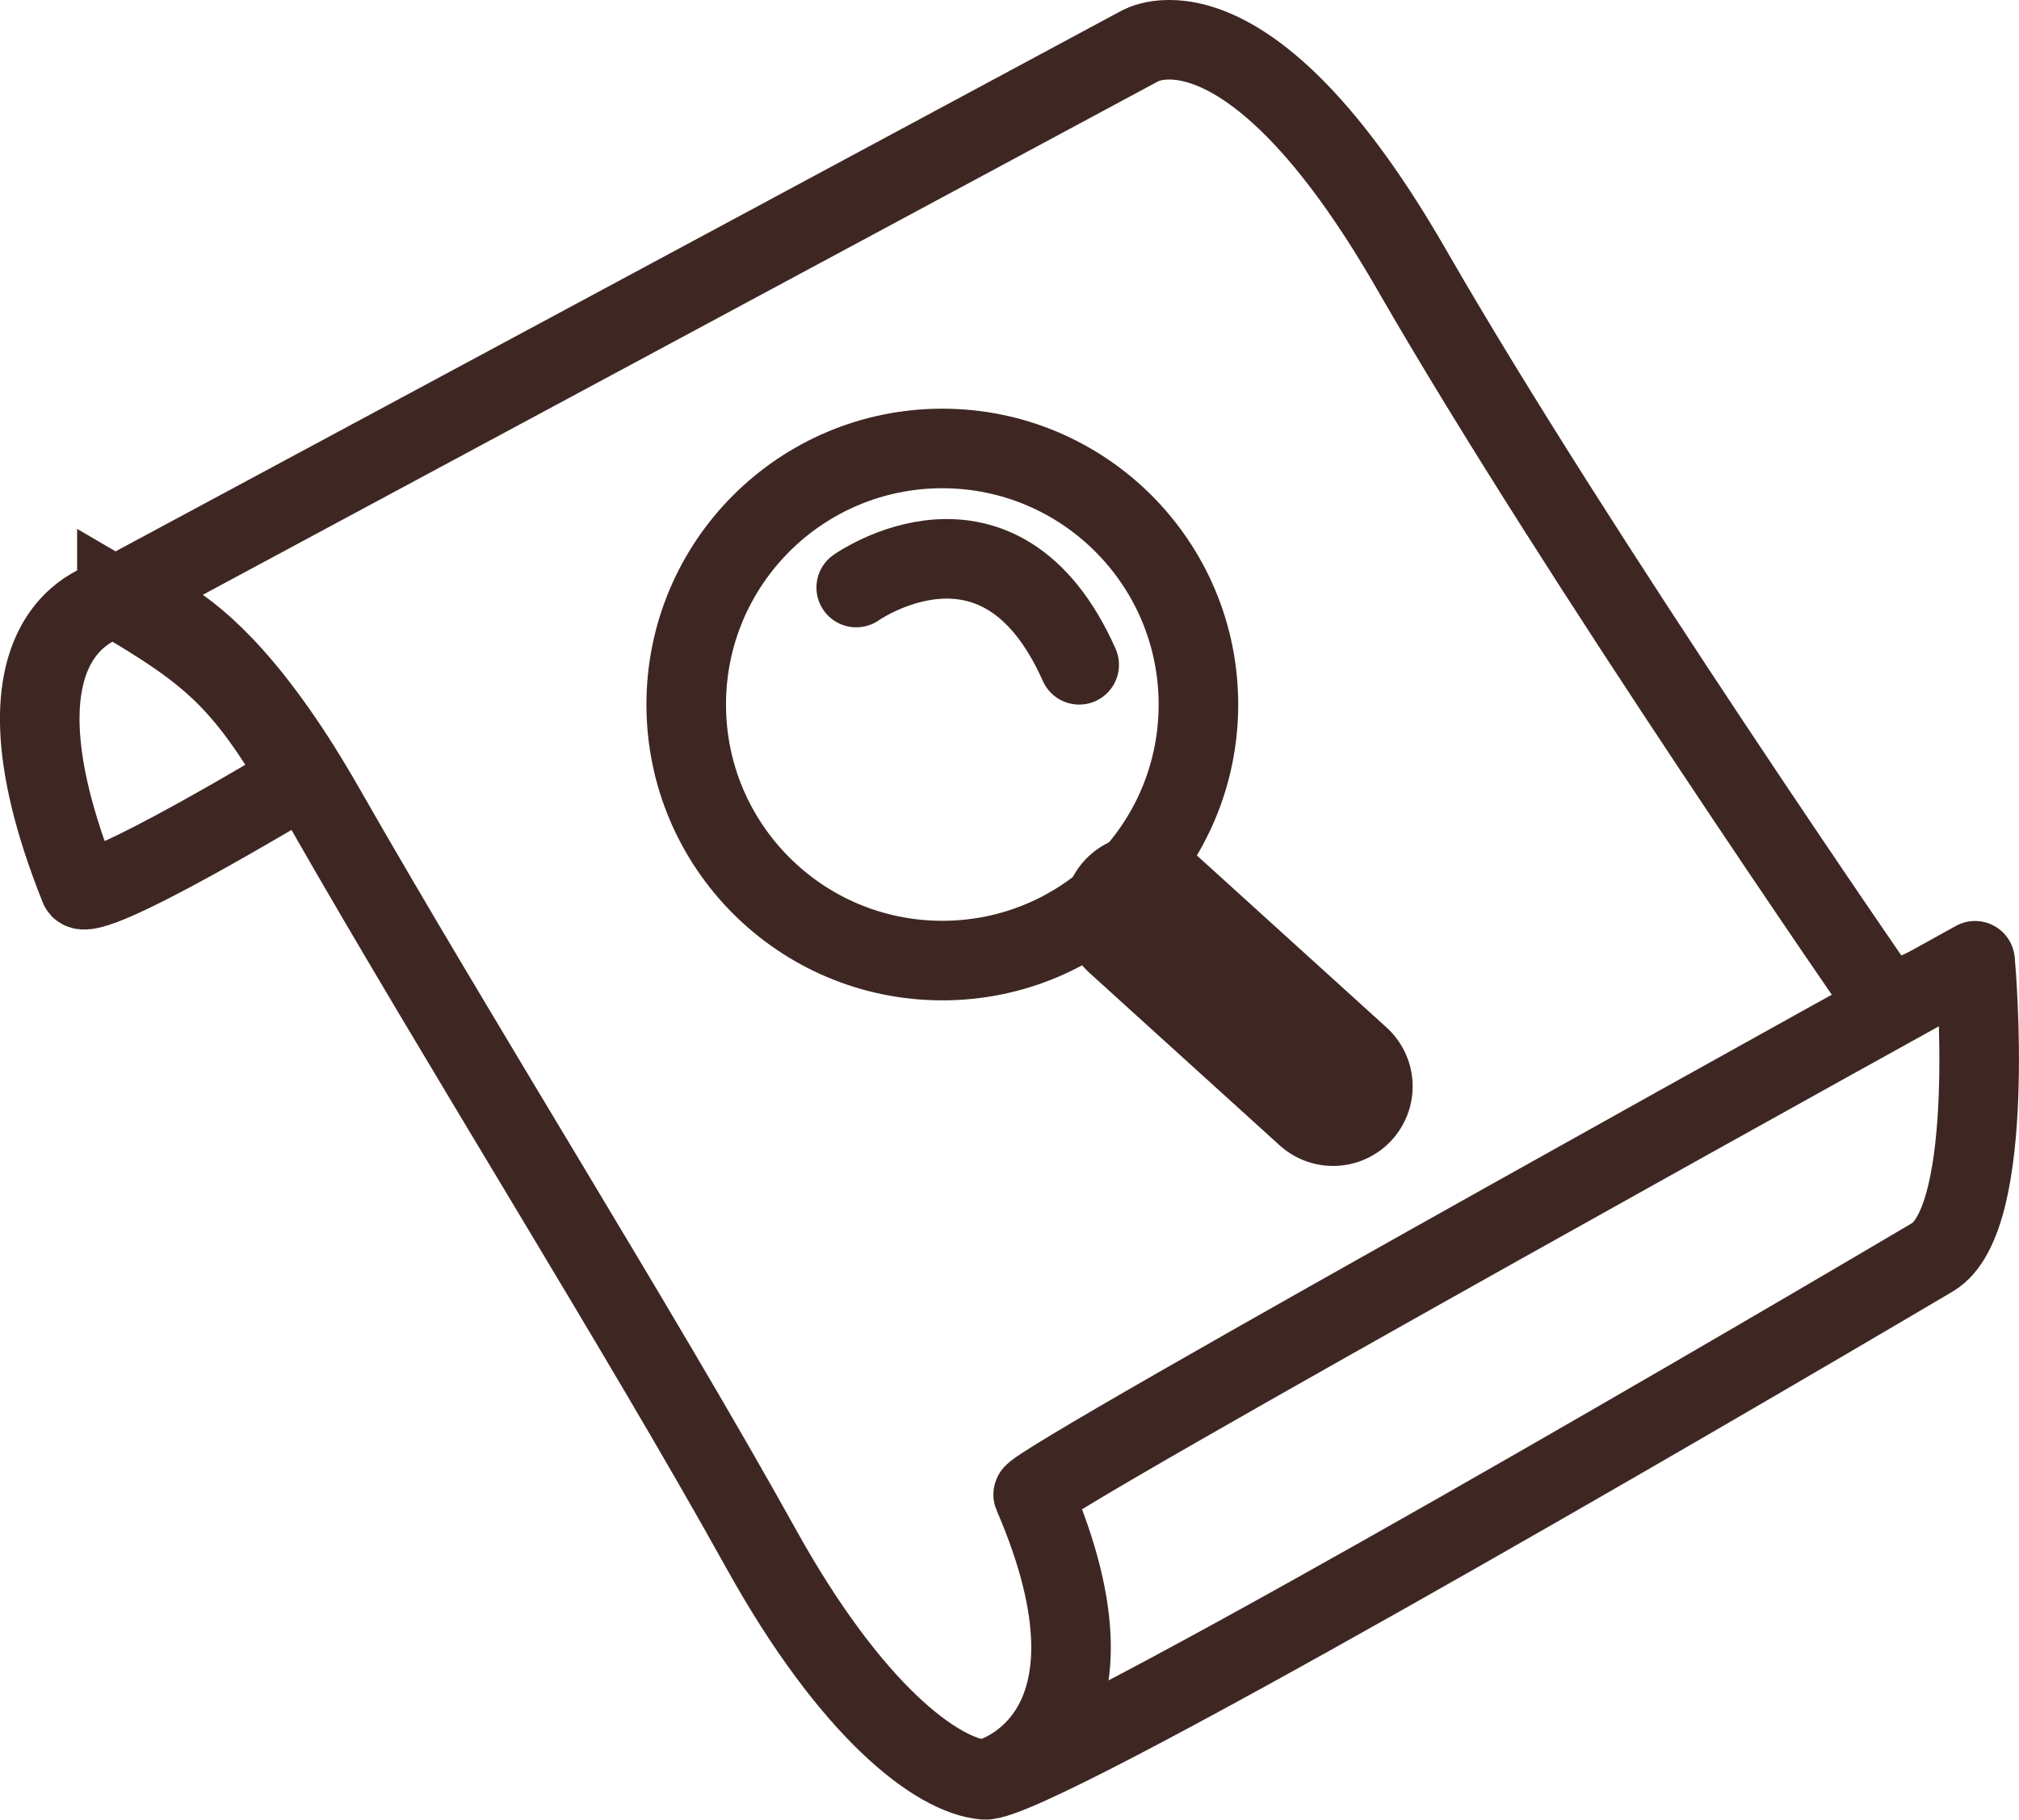 <?xml version="1.0" encoding="UTF-8" standalone="no"?>
<!-- Created with Inkscape (http://www.inkscape.org/) -->

<svg
   width="63.431mm"
   height="57.183mm"
   viewBox="0 0 63.431 57.183"
   version="1.1"
   id="svg1"
   sodipodi:docname="feature-02-icon.svg"
   inkscape:version="1.4.2 (ebf0e940d0, 2025-05-08)"
   xmlns:inkscape="http://www.inkscape.org/namespaces/inkscape"
   xmlns:sodipodi="http://sodipodi.sourceforge.net/DTD/sodipodi-0.dtd"
   xmlns="http://www.w3.org/2000/svg"
   xmlns:svg="http://www.w3.org/2000/svg">
  <sodipodi:namedview
     id="namedview1"
     pagecolor="#ffffff"
     bordercolor="#000000"
     borderopacity="0.25"
     inkscape:showpageshadow="2"
     inkscape:pageopacity="0.0"
     inkscape:pagecheckerboard="0"
     inkscape:deskcolor="#d1d1d1"
     inkscape:document-units="mm"
     inkscape:zoom="3.70156"
     inkscape:cx="119.81435"
     inkscape:cy="108.06255"
     inkscape:window-width="1920"
     inkscape:window-height="1011"
     inkscape:window-x="0"
     inkscape:window-y="32"
     inkscape:window-maximized="1"
     inkscape:current-layer="svg1" />
  <defs
     id="defs1" />
  <g
     id="layer1"
     transform="translate(-85.99,-105.833)"
     style="stroke:#3e2723;stroke-opacity:1">
    <g
       id="g30"
       transform="translate(-55.724,16.083)"
       style="stroke:#3e2723;stroke-opacity:1">
      <path
         style="fill:none;fill-opacity:1;stroke:#3e2723;stroke-width:2.5;stroke-linecap:round;stroke-dasharray:none;stroke-opacity:1;paint-order:fill markers stroke"
         d="m 145.387,108.547 c 0,0 -4.563,0.621 -1.169,9.098 0.246,0.615 6.929,-3.436 6.929,-3.436 -1.803,-3.077 -2.823,-3.949 -5.76,-5.663 z"
         id="path20" />
      <path
         style="fill:none;fill-opacity:1;stroke:#3e2723;stroke-width:2.5;stroke-linecap:round;stroke-linejoin:round;stroke-dasharray:none;stroke-opacity:1;paint-order:markers fill stroke"
         d="M 145.018,108.67 177.505,91.206 c 0,0 3.323,-2.09 8.553,7.008 5.23,9.098 14.952,23.127 14.952,23.127 l 2.768,-1.243 c 0,0 0.701,7.946 -1.354,9.16 -7.831,4.626 -28.285,16.541 -29.78,16.419 -1.495,-0.122 -4.184,-2.152 -7.015,-7.254 -3.752,-6.764 -9.559,-16.006 -13.721,-23.299 -4.162,-7.293 -6.891,-6.455 -6.891,-6.455 z"
         id="path21" />
      <path
         style="fill:none;stroke:#3e2723;stroke-width:2.5;stroke-linecap:round;stroke-dasharray:none;stroke-opacity:1;paint-order:fill markers stroke"
         d="m 172.83,145.616 c 0,0 4.655,-1.235 1.343,-8.902 -0.142,-0.329 29.591,-16.774 29.591,-16.774"
         id="path22" />
      <g
         id="g29"
         transform="translate(0.589,2.06)"
         style="stroke:#3e2723;stroke-opacity:1">
        <circle
           style="fill:none;stroke:#3e2723;stroke-width:2.5;stroke-linecap:round;stroke-linejoin:round;stroke-dasharray:none;stroke-opacity:1;paint-order:markers stroke fill"
           id="path27"
           cx="170.73"
           cy="109.828"
           r="8.046" />
        <path
           style="fill:none;stroke:#3e2723;stroke-width:5;stroke-linecap:round;stroke-linejoin:round;stroke-dasharray:none;stroke-opacity:1;paint-order:markers stroke fill"
           d="m 177.041,116.417 5.965,5.41"
           id="path28" />
        <path
           style="fill:none;stroke:#3e2723;stroke-width:2.5;stroke-linecap:round;stroke-linejoin:round;stroke-dasharray:none;stroke-opacity:1;paint-order:markers stroke fill"
           d="m 168.025,106.152 c 0,0 4.508,-3.19 7.005,2.428"
           id="path29" />
      </g>
    </g>
  </g>
</svg>
